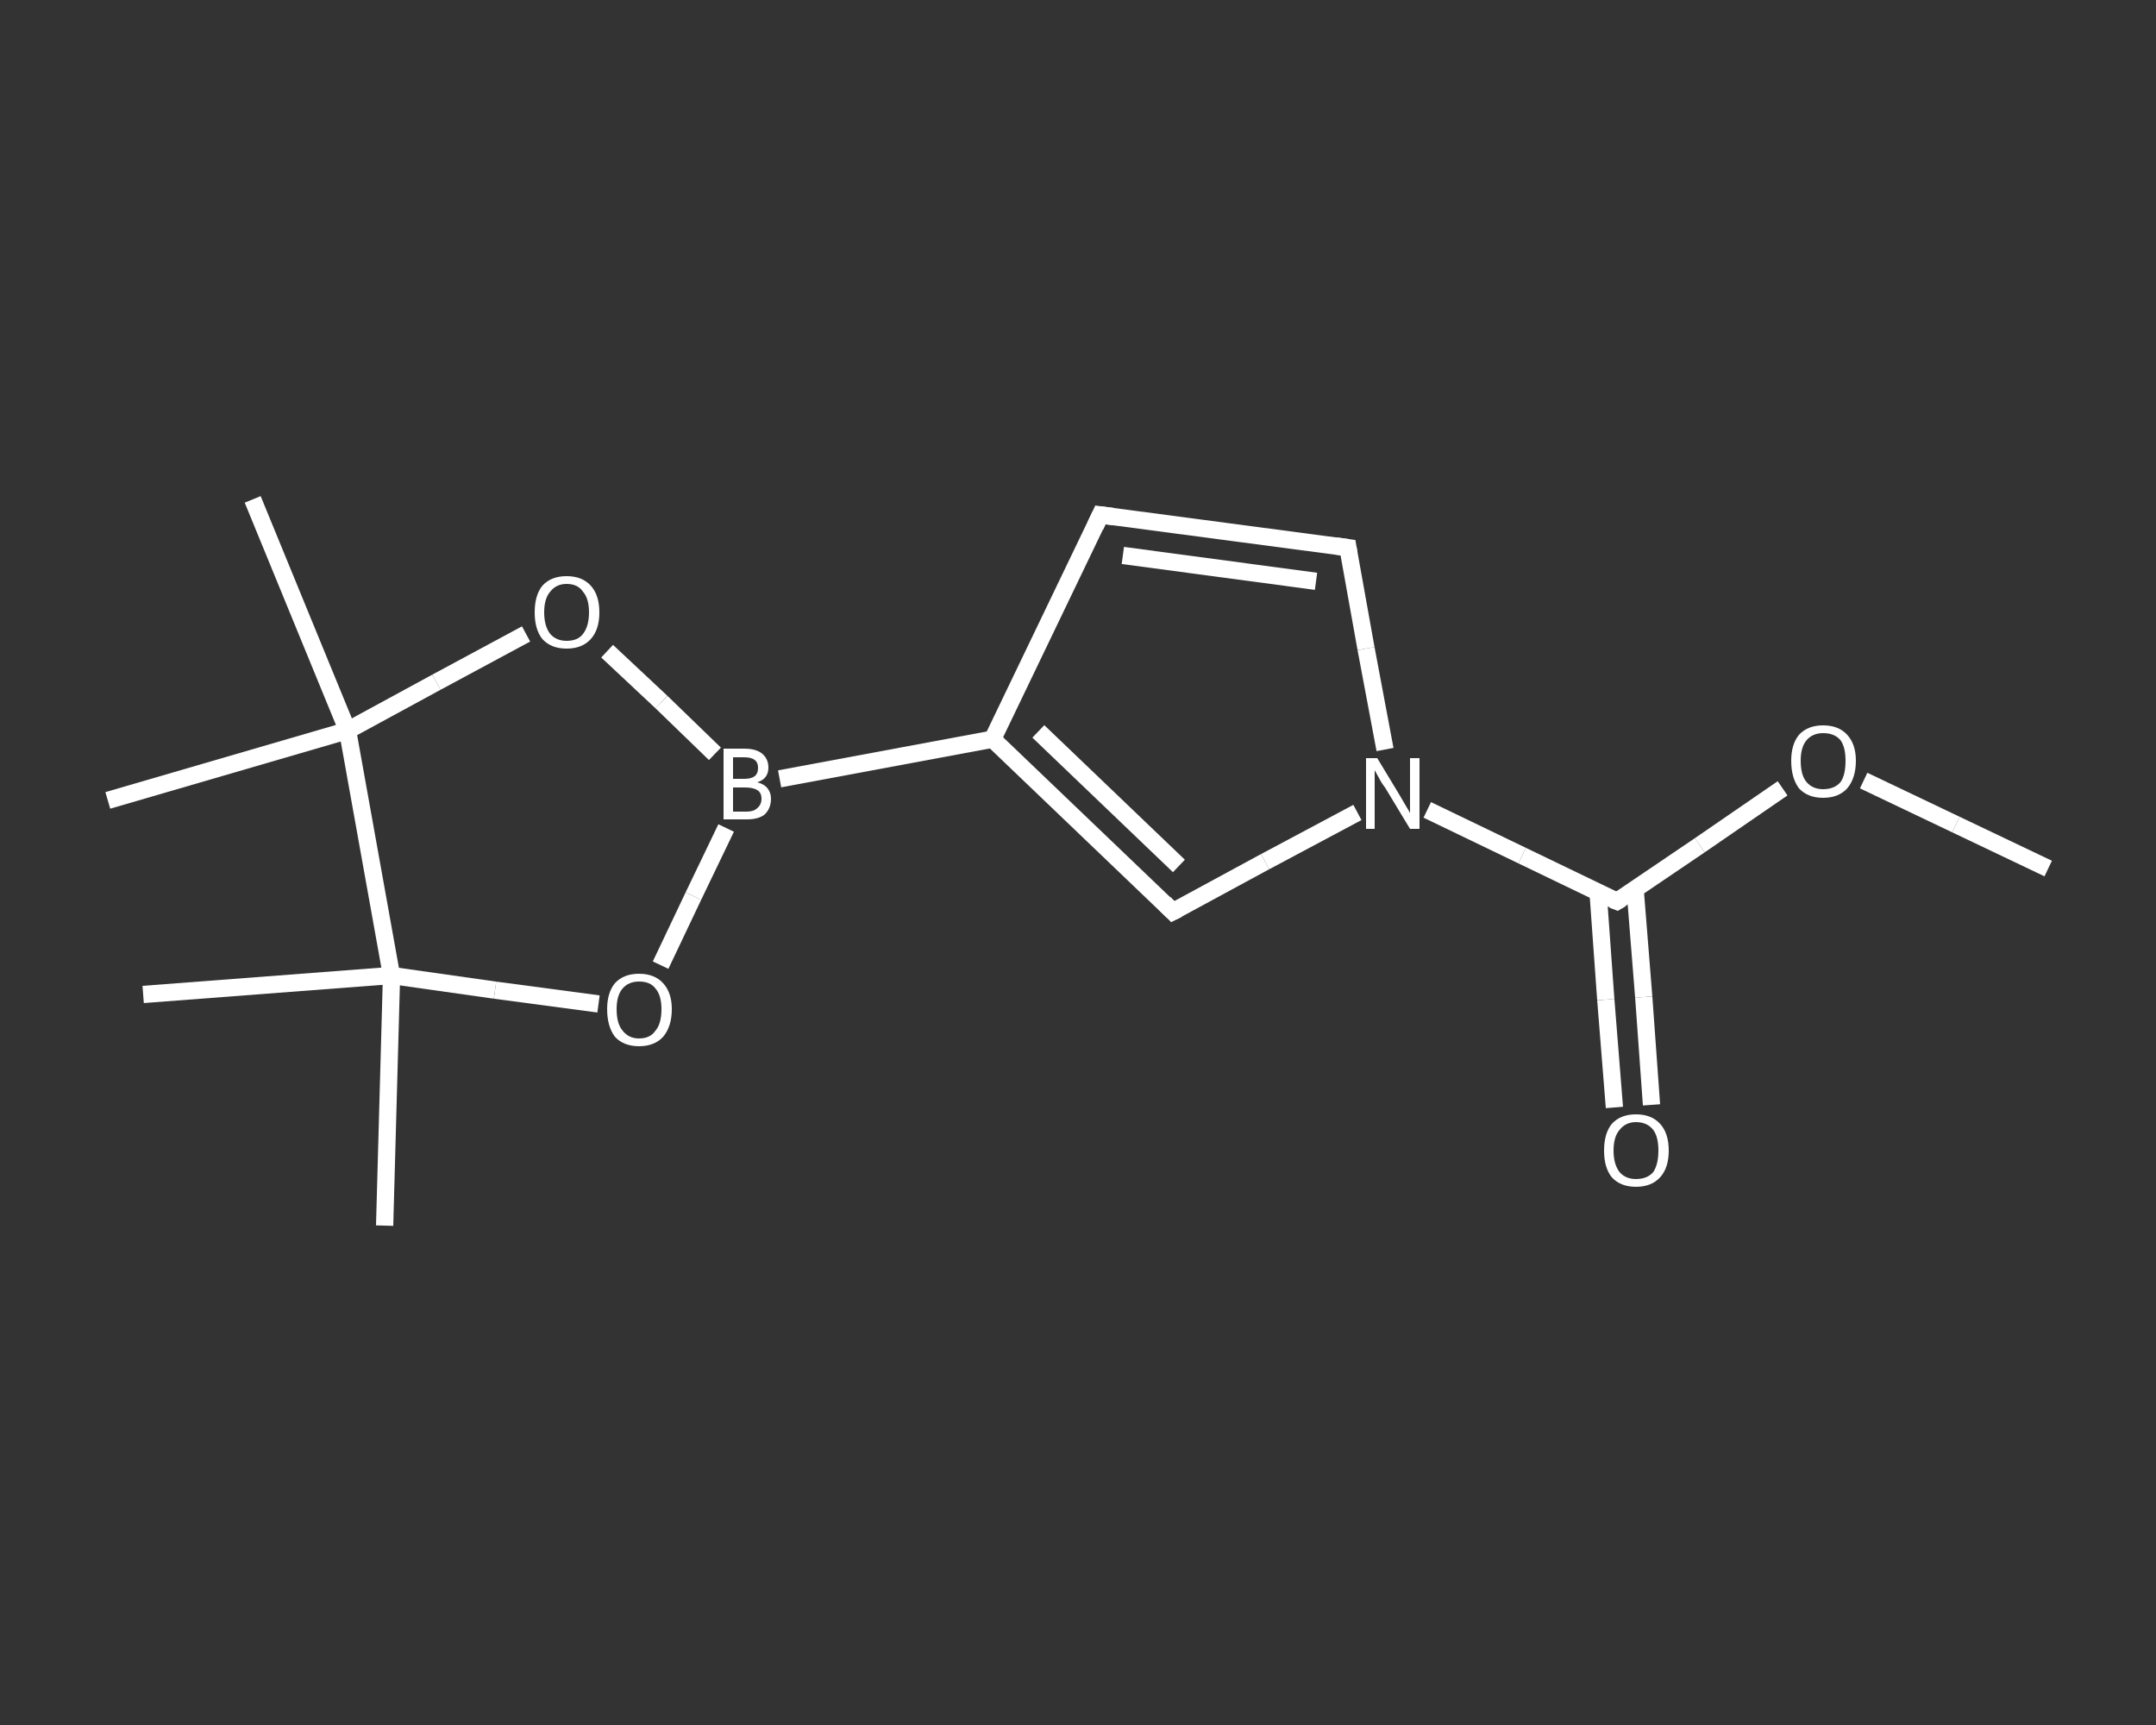 <?xml version='1.0' encoding='iso-8859-1'?>
<svg version='1.1' baseProfile='full'
              xmlns='http://www.w3.org/2000/svg'
                      xmlns:rdkit='http://www.rdkit.org/xml'
                      xmlns:xlink='http://www.w3.org/1999/xlink'
                  xml:space='preserve'
width='250px' height='200px' viewBox='0 0 250 200'>
<rect x="0" y="0" width="250" height="200" fill="#333333" stroke="none"/>
<!-- END OF HEADER -->
<rect style='opacity:1.0;fill:transparent;stroke:none' width='250.0' height='200.0' x='0.0' y='0.0'> </rect>
<path class='bond-0 atom-0 atom-1' d='M 237.5,100.7 L 226.8,95.6' style='fill:none;fill-rule:evenodd;stroke:#FFFFFF;stroke-width:2.0px;stroke-linecap:butt;stroke-linejoin:miter;stroke-opacity:1' />
<path class='bond-0 atom-0 atom-1' d='M 226.8,95.6 L 216.1,90.5' style='fill:none;fill-rule:evenodd;stroke:#FFFFFF;stroke-width:2.0px;stroke-linecap:butt;stroke-linejoin:miter;stroke-opacity:1' />
<path class='bond-1 atom-1 atom-2' d='M 206.7,91.4 L 197.1,98.0' style='fill:none;fill-rule:evenodd;stroke:#FFFFFF;stroke-width:2.0px;stroke-linecap:butt;stroke-linejoin:miter;stroke-opacity:1' />
<path class='bond-1 atom-1 atom-2' d='M 197.1,98.0 L 187.5,104.5' style='fill:none;fill-rule:evenodd;stroke:#FFFFFF;stroke-width:2.0px;stroke-linecap:butt;stroke-linejoin:miter;stroke-opacity:1' />
<path class='bond-2 atom-2 atom-3' d='M 185.3,103.4 L 186.2,115.9' style='fill:none;fill-rule:evenodd;stroke:#FFFFFF;stroke-width:2.0px;stroke-linecap:butt;stroke-linejoin:miter;stroke-opacity:1' />
<path class='bond-2 atom-2 atom-3' d='M 186.2,115.9 L 187.2,128.4' style='fill:none;fill-rule:evenodd;stroke:#FFFFFF;stroke-width:2.0px;stroke-linecap:butt;stroke-linejoin:miter;stroke-opacity:1' />
<path class='bond-2 atom-2 atom-3' d='M 189.6,103.1 L 190.6,115.6' style='fill:none;fill-rule:evenodd;stroke:#FFFFFF;stroke-width:2.0px;stroke-linecap:butt;stroke-linejoin:miter;stroke-opacity:1' />
<path class='bond-2 atom-2 atom-3' d='M 190.6,115.6 L 191.5,128.1' style='fill:none;fill-rule:evenodd;stroke:#FFFFFF;stroke-width:2.0px;stroke-linecap:butt;stroke-linejoin:miter;stroke-opacity:1' />
<path class='bond-3 atom-2 atom-4' d='M 187.5,104.5 L 176.5,99.2' style='fill:none;fill-rule:evenodd;stroke:#FFFFFF;stroke-width:2.0px;stroke-linecap:butt;stroke-linejoin:miter;stroke-opacity:1' />
<path class='bond-3 atom-2 atom-4' d='M 176.5,99.2 L 165.5,93.9' style='fill:none;fill-rule:evenodd;stroke:#FFFFFF;stroke-width:2.0px;stroke-linecap:butt;stroke-linejoin:miter;stroke-opacity:1' />
<path class='bond-4 atom-4 atom-5' d='M 160.6,86.9 L 158.4,75.2' style='fill:none;fill-rule:evenodd;stroke:#FFFFFF;stroke-width:2.0px;stroke-linecap:butt;stroke-linejoin:miter;stroke-opacity:1' />
<path class='bond-4 atom-4 atom-5' d='M 158.4,75.2 L 156.3,63.5' style='fill:none;fill-rule:evenodd;stroke:#FFFFFF;stroke-width:2.0px;stroke-linecap:butt;stroke-linejoin:miter;stroke-opacity:1' />
<path class='bond-5 atom-5 atom-6' d='M 156.3,63.5 L 127.6,59.7' style='fill:none;fill-rule:evenodd;stroke:#FFFFFF;stroke-width:2.0px;stroke-linecap:butt;stroke-linejoin:miter;stroke-opacity:1' />
<path class='bond-5 atom-5 atom-6' d='M 152.6,67.4 L 130.2,64.4' style='fill:none;fill-rule:evenodd;stroke:#FFFFFF;stroke-width:2.0px;stroke-linecap:butt;stroke-linejoin:miter;stroke-opacity:1' />
<path class='bond-6 atom-6 atom-7' d='M 127.6,59.7 L 115.1,85.7' style='fill:none;fill-rule:evenodd;stroke:#FFFFFF;stroke-width:2.0px;stroke-linecap:butt;stroke-linejoin:miter;stroke-opacity:1' />
<path class='bond-7 atom-7 atom-8' d='M 115.1,85.7 L 90.4,90.3' style='fill:none;fill-rule:evenodd;stroke:#FFFFFF;stroke-width:2.0px;stroke-linecap:butt;stroke-linejoin:miter;stroke-opacity:1' />
<path class='bond-8 atom-8 atom-9' d='M 84.2,96.0 L 80.4,103.9' style='fill:none;fill-rule:evenodd;stroke:#FFFFFF;stroke-width:2.0px;stroke-linecap:butt;stroke-linejoin:miter;stroke-opacity:1' />
<path class='bond-8 atom-8 atom-9' d='M 80.4,103.9 L 76.6,111.9' style='fill:none;fill-rule:evenodd;stroke:#FFFFFF;stroke-width:2.0px;stroke-linecap:butt;stroke-linejoin:miter;stroke-opacity:1' />
<path class='bond-9 atom-9 atom-10' d='M 69.4,116.4 L 57.4,114.8' style='fill:none;fill-rule:evenodd;stroke:#FFFFFF;stroke-width:2.0px;stroke-linecap:butt;stroke-linejoin:miter;stroke-opacity:1' />
<path class='bond-9 atom-9 atom-10' d='M 57.4,114.8 L 45.4,113.1' style='fill:none;fill-rule:evenodd;stroke:#FFFFFF;stroke-width:2.0px;stroke-linecap:butt;stroke-linejoin:miter;stroke-opacity:1' />
<path class='bond-10 atom-10 atom-11' d='M 45.4,113.1 L 44.6,142.1' style='fill:none;fill-rule:evenodd;stroke:#FFFFFF;stroke-width:2.0px;stroke-linecap:butt;stroke-linejoin:miter;stroke-opacity:1' />
<path class='bond-11 atom-10 atom-12' d='M 45.4,113.1 L 16.6,115.3' style='fill:none;fill-rule:evenodd;stroke:#FFFFFF;stroke-width:2.0px;stroke-linecap:butt;stroke-linejoin:miter;stroke-opacity:1' />
<path class='bond-12 atom-10 atom-13' d='M 45.4,113.1 L 40.3,84.7' style='fill:none;fill-rule:evenodd;stroke:#FFFFFF;stroke-width:2.0px;stroke-linecap:butt;stroke-linejoin:miter;stroke-opacity:1' />
<path class='bond-13 atom-13 atom-14' d='M 40.3,84.7 L 12.5,92.8' style='fill:none;fill-rule:evenodd;stroke:#FFFFFF;stroke-width:2.0px;stroke-linecap:butt;stroke-linejoin:miter;stroke-opacity:1' />
<path class='bond-14 atom-13 atom-15' d='M 40.3,84.7 L 29.3,57.9' style='fill:none;fill-rule:evenodd;stroke:#FFFFFF;stroke-width:2.0px;stroke-linecap:butt;stroke-linejoin:miter;stroke-opacity:1' />
<path class='bond-15 atom-13 atom-16' d='M 40.3,84.7 L 50.6,79.1' style='fill:none;fill-rule:evenodd;stroke:#FFFFFF;stroke-width:2.0px;stroke-linecap:butt;stroke-linejoin:miter;stroke-opacity:1' />
<path class='bond-15 atom-13 atom-16' d='M 50.6,79.1 L 61.0,73.5' style='fill:none;fill-rule:evenodd;stroke:#FFFFFF;stroke-width:2.0px;stroke-linecap:butt;stroke-linejoin:miter;stroke-opacity:1' />
<path class='bond-16 atom-7 atom-17' d='M 115.1,85.7 L 136.0,105.7' style='fill:none;fill-rule:evenodd;stroke:#FFFFFF;stroke-width:2.0px;stroke-linecap:butt;stroke-linejoin:miter;stroke-opacity:1' />
<path class='bond-16 atom-7 atom-17' d='M 120.4,84.8 L 136.7,100.4' style='fill:none;fill-rule:evenodd;stroke:#FFFFFF;stroke-width:2.0px;stroke-linecap:butt;stroke-linejoin:miter;stroke-opacity:1' />
<path class='bond-17 atom-17 atom-4' d='M 136.0,105.7 L 146.7,99.9' style='fill:none;fill-rule:evenodd;stroke:#FFFFFF;stroke-width:2.0px;stroke-linecap:butt;stroke-linejoin:miter;stroke-opacity:1' />
<path class='bond-17 atom-17 atom-4' d='M 146.7,99.9 L 157.4,94.2' style='fill:none;fill-rule:evenodd;stroke:#FFFFFF;stroke-width:2.0px;stroke-linecap:butt;stroke-linejoin:miter;stroke-opacity:1' />
<path class='bond-18 atom-16 atom-8' d='M 70.4,75.5 L 76.7,81.4' style='fill:none;fill-rule:evenodd;stroke:#FFFFFF;stroke-width:2.0px;stroke-linecap:butt;stroke-linejoin:miter;stroke-opacity:1' />
<path class='bond-18 atom-16 atom-8' d='M 76.7,81.4 L 82.9,87.4' style='fill:none;fill-rule:evenodd;stroke:#FFFFFF;stroke-width:2.0px;stroke-linecap:butt;stroke-linejoin:miter;stroke-opacity:1' />
<path d='M 188.0,104.2 L 187.5,104.5 L 187.0,104.3' style='fill:none;stroke:#FFFFFF;stroke-width:2.0px;stroke-linecap:butt;stroke-linejoin:miter;stroke-opacity:1;' />
<path d='M 156.4,64.1 L 156.3,63.5 L 154.9,63.3' style='fill:none;stroke:#FFFFFF;stroke-width:2.0px;stroke-linecap:butt;stroke-linejoin:miter;stroke-opacity:1;' />
<path d='M 129.1,59.9 L 127.6,59.7 L 127.0,61.0' style='fill:none;stroke:#FFFFFF;stroke-width:2.0px;stroke-linecap:butt;stroke-linejoin:miter;stroke-opacity:1;' />
<path d='M 135.0,104.7 L 136.0,105.7 L 136.6,105.4' style='fill:none;stroke:#FFFFFF;stroke-width:2.0px;stroke-linecap:butt;stroke-linejoin:miter;stroke-opacity:1;' />
<path class='atom-1' d='M 207.7 88.2
Q 207.7 86.3, 208.6 85.2
Q 209.6 84.1, 211.4 84.1
Q 213.2 84.1, 214.2 85.2
Q 215.2 86.3, 215.2 88.2
Q 215.2 90.2, 214.2 91.4
Q 213.2 92.5, 211.4 92.5
Q 209.6 92.5, 208.6 91.4
Q 207.7 90.2, 207.7 88.2
M 211.4 91.5
Q 212.7 91.5, 213.4 90.7
Q 214.0 89.9, 214.0 88.2
Q 214.0 86.6, 213.4 85.8
Q 212.7 85.0, 211.4 85.0
Q 210.2 85.0, 209.5 85.8
Q 208.8 86.6, 208.8 88.2
Q 208.8 89.9, 209.5 90.7
Q 210.2 91.5, 211.4 91.5
' fill='#FFFFFF'/>
<path class='atom-3' d='M 186.0 133.4
Q 186.0 131.4, 186.9 130.3
Q 187.9 129.2, 189.7 129.2
Q 191.5 129.2, 192.5 130.3
Q 193.5 131.4, 193.5 133.4
Q 193.5 135.4, 192.5 136.5
Q 191.5 137.6, 189.7 137.6
Q 187.9 137.6, 186.9 136.5
Q 186.0 135.4, 186.0 133.4
M 189.7 136.7
Q 191.0 136.7, 191.7 135.9
Q 192.3 135.0, 192.3 133.4
Q 192.3 131.8, 191.7 131.0
Q 191.0 130.1, 189.7 130.1
Q 188.5 130.1, 187.8 131.0
Q 187.1 131.8, 187.1 133.4
Q 187.1 135.0, 187.8 135.9
Q 188.5 136.7, 189.7 136.7
' fill='#FFFFFF'/>
<path class='atom-4' d='M 159.7 87.9
L 162.3 92.2
Q 162.6 92.7, 163.0 93.4
Q 163.5 94.2, 163.5 94.3
L 163.5 87.9
L 164.6 87.9
L 164.6 96.1
L 163.5 96.1
L 160.6 91.3
Q 160.2 90.8, 159.9 90.2
Q 159.5 89.5, 159.4 89.3
L 159.4 96.1
L 158.4 96.1
L 158.4 87.9
L 159.7 87.9
' fill='#FFFFFF'/>
<path class='atom-8' d='M 87.8 90.7
Q 88.6 90.9, 89.0 91.4
Q 89.4 91.9, 89.4 92.6
Q 89.4 93.7, 88.7 94.4
Q 88.0 95.0, 86.6 95.0
L 83.9 95.0
L 83.9 86.8
L 86.3 86.8
Q 87.7 86.8, 88.4 87.4
Q 89.1 88.0, 89.1 89.0
Q 89.1 90.3, 87.8 90.7
M 85.0 87.8
L 85.0 90.3
L 86.3 90.3
Q 87.1 90.3, 87.5 90.0
Q 87.9 89.7, 87.9 89.0
Q 87.9 87.8, 86.3 87.8
L 85.0 87.8
M 86.6 94.1
Q 87.4 94.1, 87.8 93.7
Q 88.3 93.3, 88.3 92.6
Q 88.3 91.9, 87.8 91.6
Q 87.3 91.3, 86.4 91.3
L 85.0 91.3
L 85.0 94.1
L 86.6 94.1
' fill='#FFFFFF'/>
<path class='atom-9' d='M 70.4 117.0
Q 70.4 115.1, 71.3 114.0
Q 72.3 112.9, 74.1 112.9
Q 75.9 112.9, 76.9 114.0
Q 77.9 115.1, 77.9 117.0
Q 77.9 119.0, 76.9 120.2
Q 75.9 121.3, 74.1 121.3
Q 72.3 121.3, 71.3 120.2
Q 70.4 119.0, 70.4 117.0
M 74.1 120.4
Q 75.4 120.4, 76.0 119.5
Q 76.7 118.7, 76.7 117.0
Q 76.7 115.4, 76.0 114.6
Q 75.4 113.8, 74.1 113.8
Q 72.9 113.8, 72.2 114.6
Q 71.5 115.4, 71.5 117.0
Q 71.5 118.7, 72.2 119.5
Q 72.9 120.4, 74.1 120.4
' fill='#FFFFFF'/>
<path class='atom-16' d='M 62.0 71.0
Q 62.0 69.0, 62.9 67.9
Q 63.9 66.8, 65.7 66.8
Q 67.5 66.8, 68.5 67.9
Q 69.5 69.0, 69.5 71.0
Q 69.5 73.0, 68.5 74.1
Q 67.5 75.2, 65.7 75.2
Q 63.9 75.2, 62.9 74.1
Q 62.0 73.0, 62.0 71.0
M 65.7 74.3
Q 67.0 74.3, 67.6 73.5
Q 68.3 72.6, 68.3 71.0
Q 68.3 69.4, 67.6 68.6
Q 67.0 67.7, 65.7 67.7
Q 64.5 67.7, 63.8 68.6
Q 63.1 69.4, 63.1 71.0
Q 63.1 72.6, 63.8 73.5
Q 64.5 74.3, 65.7 74.3
' fill='#FFFFFF'/>
</svg>
